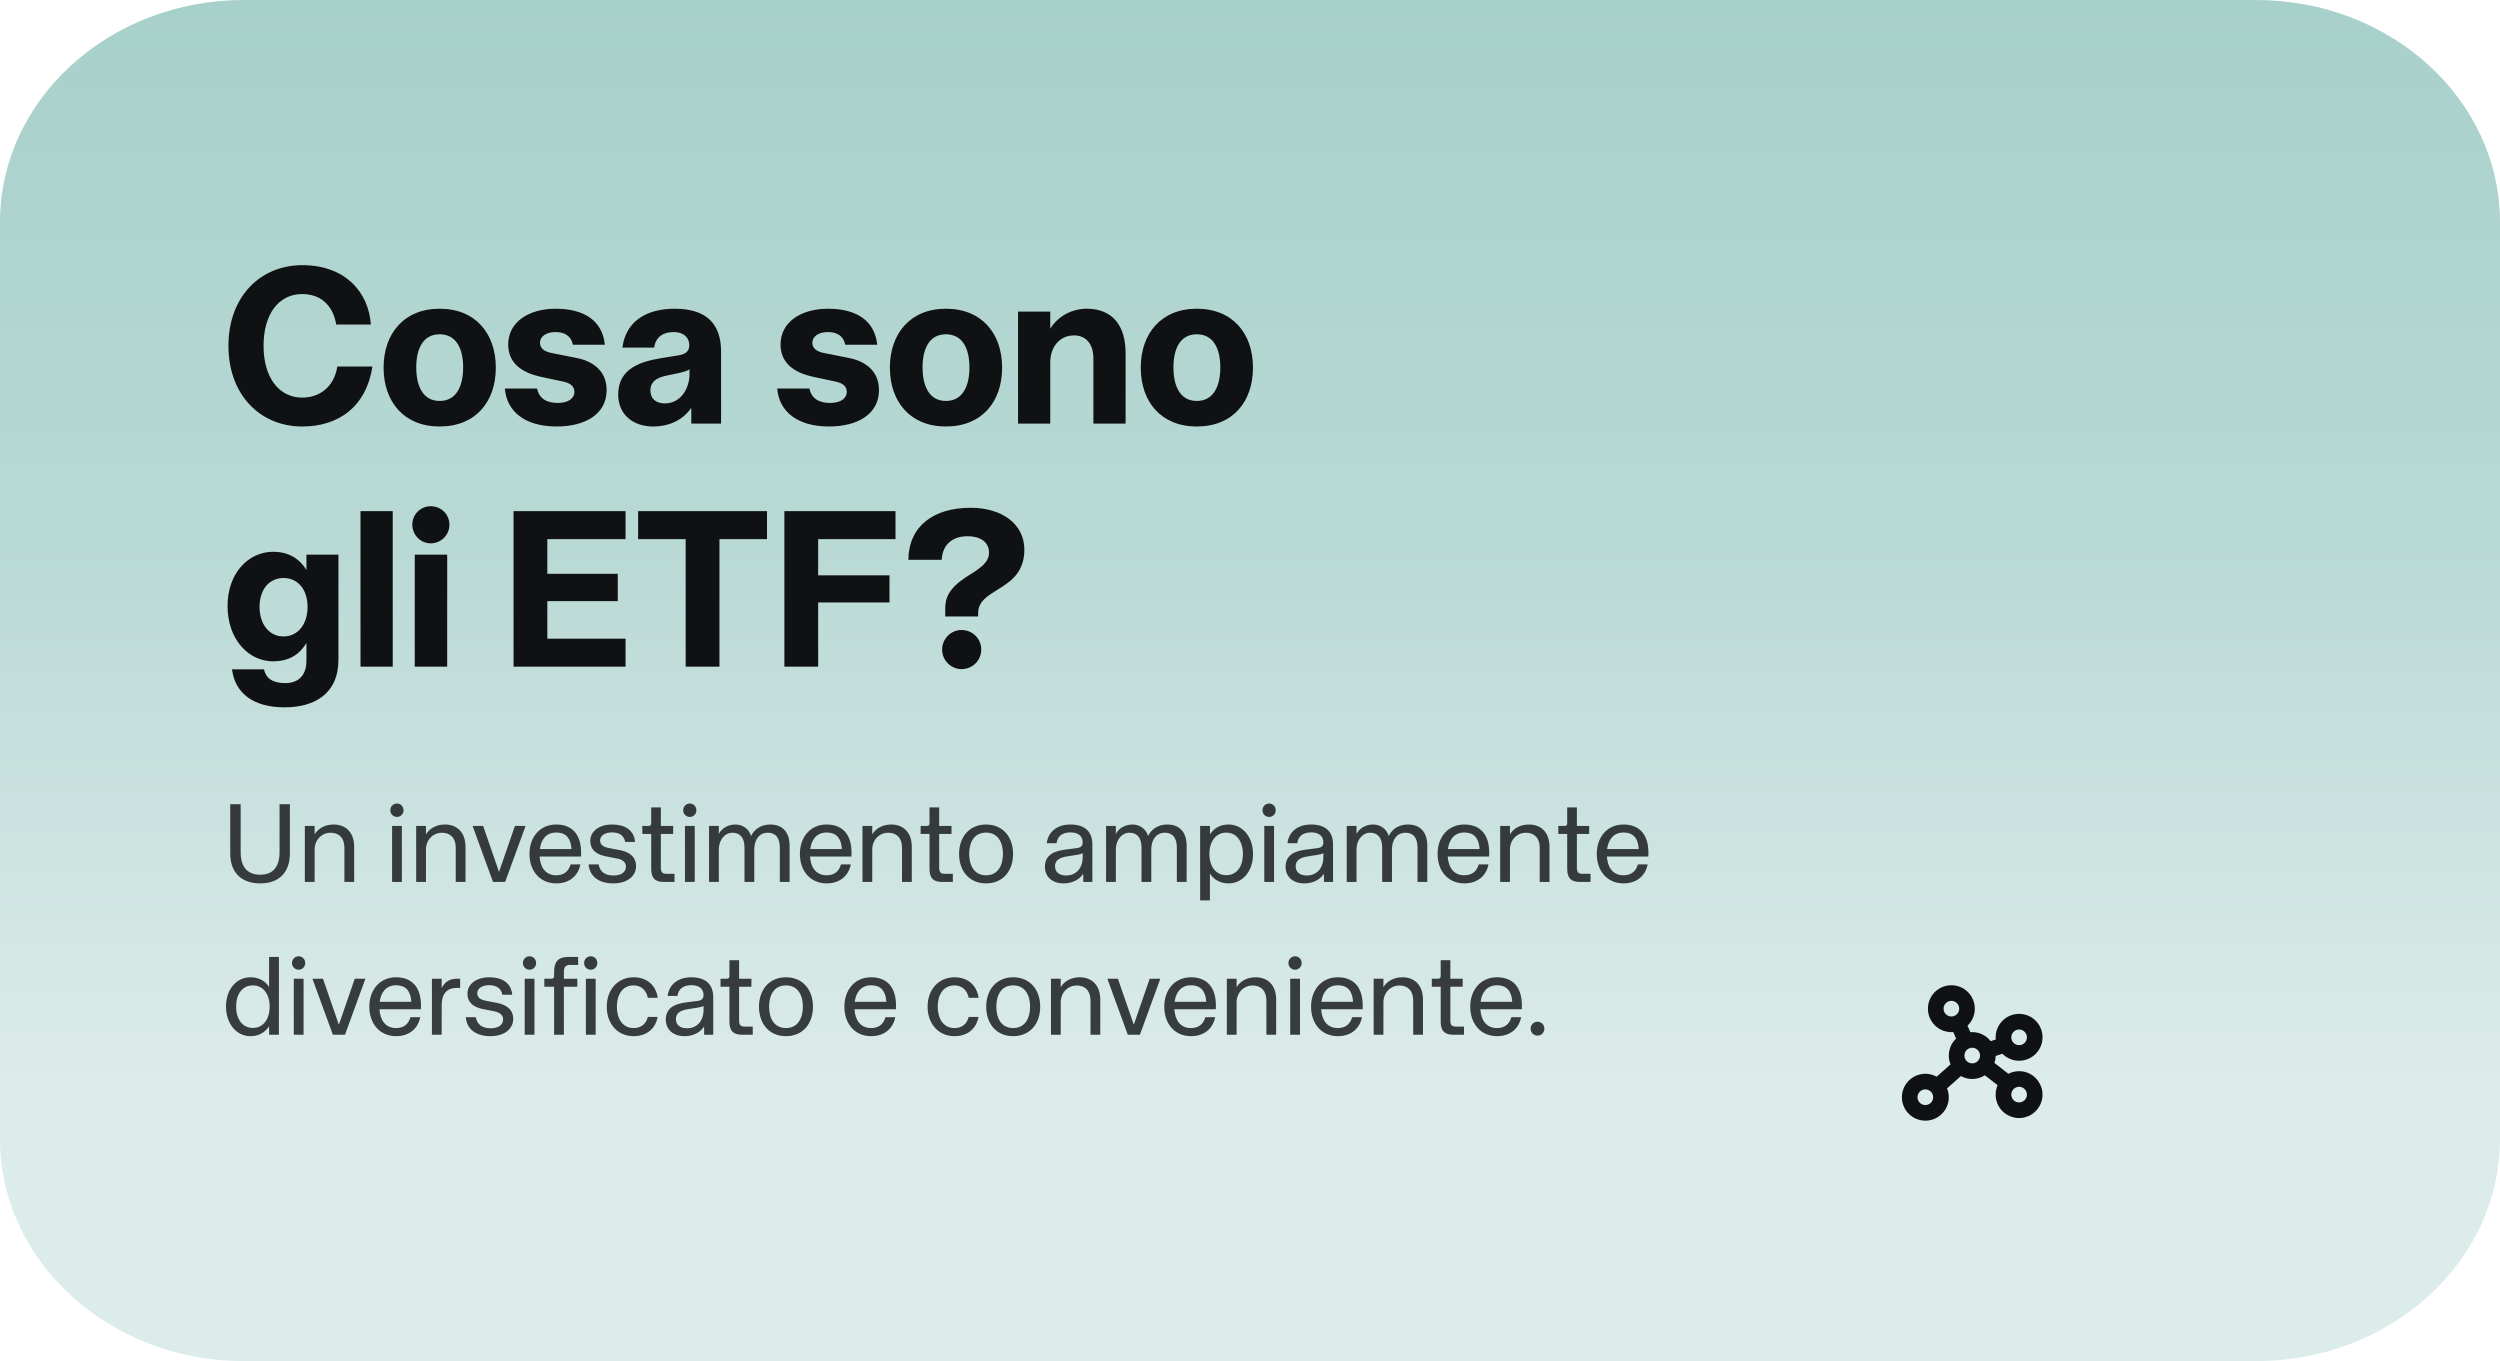 <svg width="360" height="196" viewBox="0 0 360 196" fill="none" xmlns="http://www.w3.org/2000/svg">
<path d="M324.878 0H35.122C15.725 0 0 14.327 0 32V164C0 181.673 15.725 196 35.122 196H324.878C344.275 196 360 181.673 360 164V32C360 14.327 344.275 0 324.878 0Z" fill="url(#paint0_linear_408_88)"/>
<path d="M43.52 61.416C37.504 61.416 32.896 56.904 32.896 49.8C32.896 42.664 37.536 38.184 43.52 38.184C49.664 38.184 53.056 41.992 53.408 46.728H48.416C47.904 43.752 45.984 42.344 43.52 42.344C40.128 42.344 37.952 45.224 37.952 49.8C37.952 54.344 40.16 57.256 43.52 57.256C45.792 57.256 48.064 55.944 48.576 52.776H53.632C52.736 58.568 48.768 61.416 43.52 61.416ZM63.301 61.416C58.181 61.416 55.237 57.864 55.237 52.936C55.237 48.04 58.181 44.456 63.301 44.456C68.485 44.456 71.397 48.04 71.397 52.936C71.397 57.864 68.485 61.416 63.301 61.416ZM63.301 57.736C65.733 57.736 66.693 55.592 66.693 52.904C66.693 50.248 65.733 48.136 63.301 48.136C60.901 48.136 59.941 50.248 59.941 52.904C59.941 55.592 60.901 57.736 63.301 57.736ZM80.156 61.416C75.58 61.416 72.956 59.24 72.7 55.944H77.34C77.628 57.384 78.684 58.024 80.348 58.024C81.756 58.024 82.716 57.416 82.716 56.424C82.716 55.656 82.172 55.176 81.116 54.952L77.82 54.248C75.388 53.704 73.18 52.456 73.18 49.608C73.18 46.376 76.124 44.456 80.028 44.456C84.028 44.456 86.748 46.12 87.1 49.64H82.492C82.268 48.456 81.404 47.816 79.996 47.816C78.652 47.816 77.756 48.456 77.756 49.352C77.756 50.216 78.46 50.632 79.388 50.824L82.94 51.528C85.02 51.912 87.356 53.16 87.356 56.168C87.356 59.656 84.252 61.416 80.156 61.416ZM94.074 61.416C91.034 61.416 89.018 59.592 89.018 56.808C89.018 53.032 92.314 52.072 95.098 51.592L97.85 51.144C98.906 50.952 99.258 50.408 99.258 49.704C99.258 48.648 98.49 47.816 97.018 47.816C95.514 47.816 94.426 48.488 94.202 50.056H89.626C90.138 46.12 93.274 44.456 97.146 44.456C101.562 44.456 103.834 46.472 103.834 50.632V61H99.546V58.728C98.266 60.584 96.218 61.416 94.074 61.416ZM95.738 58.088C98.01 58.088 99.29 55.976 99.29 53.832V53.192C98.874 53.448 98.458 53.544 97.946 53.672L95.994 54.088C94.362 54.408 93.658 55.112 93.658 56.2C93.658 57.448 94.49 58.088 95.738 58.088ZM119.375 61.416C114.799 61.416 112.175 59.24 111.919 55.944H116.559C116.847 57.384 117.903 58.024 119.567 58.024C120.975 58.024 121.935 57.416 121.935 56.424C121.935 55.656 121.391 55.176 120.335 54.952L117.039 54.248C114.607 53.704 112.399 52.456 112.399 49.608C112.399 46.376 115.343 44.456 119.247 44.456C123.247 44.456 125.967 46.12 126.319 49.64H121.711C121.487 48.456 120.623 47.816 119.215 47.816C117.871 47.816 116.975 48.456 116.975 49.352C116.975 50.216 117.679 50.632 118.607 50.824L122.159 51.528C124.239 51.912 126.575 53.16 126.575 56.168C126.575 59.656 123.471 61.416 119.375 61.416ZM136.207 61.416C131.087 61.416 128.143 57.864 128.143 52.936C128.143 48.04 131.087 44.456 136.207 44.456C141.391 44.456 144.303 48.04 144.303 52.936C144.303 57.864 141.391 61.416 136.207 61.416ZM136.207 57.736C138.639 57.736 139.599 55.592 139.599 52.904C139.599 50.248 138.639 48.136 136.207 48.136C133.807 48.136 132.847 50.248 132.847 52.904C132.847 55.592 133.807 57.736 136.207 57.736ZM146.599 61V44.872H151.239V47.336C152.391 45.448 154.47 44.456 156.487 44.456C160.231 44.456 162.087 46.92 162.087 50.856V61H157.447V51.592C157.447 49.512 156.359 48.296 154.663 48.296C152.583 48.296 151.239 49.992 151.239 52.136V61H146.599ZM172.332 61.416C167.212 61.416 164.268 57.864 164.268 52.936C164.268 48.04 167.212 44.456 172.332 44.456C177.516 44.456 180.428 48.04 180.428 52.936C180.428 57.864 177.516 61.416 172.332 61.416ZM172.332 57.736C174.764 57.736 175.724 55.592 175.724 52.904C175.724 50.248 174.764 48.136 172.332 48.136C169.932 48.136 168.972 50.248 168.972 52.904C168.972 55.592 169.932 57.736 172.332 57.736ZM40.992 101.856C36.48 101.856 33.856 99.84 33.408 96.384H38.016C38.272 97.632 39.232 98.368 41.056 98.368C42.816 98.368 44.128 97.44 44.128 95.104V92.576C43.04 94.432 41.376 95.232 39.328 95.232C35.808 95.232 32.768 92.096 32.768 87.264C32.768 82.496 35.808 79.456 39.328 79.456C41.44 79.456 43.072 80.352 44.128 82.08V79.872H48.736V94.976C48.736 99.936 45.248 101.856 40.992 101.856ZM40.832 91.648C42.88 91.648 44.288 89.92 44.288 87.392C44.288 84.864 42.88 83.232 40.832 83.232C38.784 83.232 37.376 84.864 37.376 87.392C37.376 89.92 38.784 91.648 40.832 91.648ZM51.913 96V73.6H56.553V96H51.913ZM59.724 96V79.872H64.396V96H59.724ZM62.028 78.24C60.556 78.24 59.372 77.024 59.372 75.552C59.372 74.08 60.556 72.896 62.028 72.896C63.532 72.896 64.716 74.08 64.716 75.552C64.716 77.024 63.532 78.24 62.028 78.24ZM73.951 96V73.6H90.079V77.632H78.815V82.624H88.959V86.56H78.815V91.968H90.079V96H73.951ZM98.737 96V77.632H91.889V73.6H110.449V77.632H103.601V96H98.737ZM112.951 96V73.6H128.951V77.632H117.815V82.848H128.087V86.752H117.815V96H112.951ZM136.115 87.584C136.115 86.08 136.659 84.736 139.059 83.136C140.723 82.08 142.419 81.184 142.419 79.584C142.419 77.984 141.075 77.216 139.347 77.216C137.267 77.216 135.731 78.304 135.603 80.608H130.803C130.867 75.712 134.483 73.12 139.763 73.12C144.211 73.12 147.507 75.392 147.507 79.168C147.507 82.656 145.171 83.936 143.827 84.8C142.291 85.76 140.851 86.56 140.851 88.288V88.768H136.115V87.584ZM138.451 96.352C136.947 96.352 135.667 95.104 135.667 93.536C135.667 91.968 136.947 90.72 138.451 90.72C140.051 90.72 141.299 91.968 141.299 93.536C141.299 95.104 140.051 96.352 138.451 96.352Z" fill="#101112"/>
<path d="M37.472 127.208C34.912 127.208 33.152 125.8 33.152 122.872V115.8H34.656V122.712C34.656 125.016 35.792 125.96 37.472 125.96C39.136 125.96 40.256 125.016 40.256 122.712V115.8H41.744V122.872C41.744 125.8 40.016 127.208 37.472 127.208ZM43.898 127V118.936H45.306V120.152C45.834 119.256 46.858 118.728 48.026 118.728C49.77 118.728 51.002 119.832 51.002 121.976V127H49.594V122.056C49.594 120.648 48.794 119.912 47.611 119.912C46.346 119.912 45.306 120.92 45.306 122.344V127H43.898ZM56.462 127V118.936H57.87V127H56.462ZM57.166 117.64C56.623 117.64 56.206 117.208 56.206 116.68C56.206 116.136 56.623 115.704 57.166 115.704C57.694 115.704 58.111 116.136 58.111 116.68C58.111 117.208 57.694 117.64 57.166 117.64ZM59.93 127V118.936H61.338V120.152C61.866 119.256 62.89 118.728 64.058 118.728C65.802 118.728 67.034 119.832 67.034 121.976V127H65.626V122.056C65.626 120.648 64.826 119.912 63.642 119.912C62.378 119.912 61.338 120.92 61.338 122.344V127H59.93ZM70.996 127L68.052 118.936H69.572L71.86 125.56L74.148 118.936H75.684L72.74 127H70.996ZM80.103 127.208C77.735 127.208 76.247 125.4 76.247 122.968C76.247 120.552 77.735 118.728 80.103 118.728C82.103 118.728 83.863 119.864 83.671 123.336H77.703C77.799 124.808 78.487 126.04 80.103 126.04C81.175 126.04 81.879 125.496 82.167 124.472H83.575C83.271 126.072 82.039 127.208 80.103 127.208ZM82.295 122.264C82.199 120.648 81.447 119.88 80.103 119.88C78.631 119.88 77.911 120.936 77.735 122.264H82.295ZM88.33 127.208C86.218 127.208 84.906 126.2 84.762 124.472H86.202C86.394 125.544 87.114 126.072 88.362 126.072C89.45 126.072 90.138 125.576 90.138 124.792C90.138 124.2 89.69 123.784 88.858 123.624L87.29 123.32C86.122 123.096 85.002 122.552 85.002 121.064C85.002 119.736 86.25 118.728 88.138 118.728C89.962 118.728 91.29 119.496 91.45 121.24H90.026C89.866 120.344 89.21 119.864 88.122 119.864C87.098 119.864 86.41 120.344 86.41 121.032C86.41 121.688 86.97 121.976 87.626 122.104L89.29 122.424C90.442 122.648 91.594 123.272 91.594 124.712C91.594 126.216 90.25 127.208 88.33 127.208ZM95.58 127C94.348 127 93.772 126.472 93.772 125.112V120.088H92.492V118.936H93.404C93.628 118.936 93.772 118.792 93.772 118.584V116.264H95.164V118.936H96.94V120.088H95.164V124.904C95.164 125.592 95.356 125.832 95.996 125.832H97.132V127H95.58ZM98.634 127V118.936H100.043V127H98.634ZM99.338 117.64C98.794 117.64 98.378 117.208 98.378 116.68C98.378 116.136 98.794 115.704 99.338 115.704C99.866 115.704 100.283 116.136 100.283 116.68C100.283 117.208 99.866 117.64 99.338 117.64ZM102.102 127V118.936H103.51V120.088C103.958 119.192 104.95 118.728 105.91 118.728C106.966 118.728 107.862 119.384 108.15 120.392C108.614 119.416 109.574 118.728 110.918 118.728C112.678 118.728 113.702 119.816 113.702 121.8V127H112.294V122.04C112.294 120.632 111.67 119.912 110.582 119.912C109.334 119.912 108.614 120.904 108.614 122.328V127H107.206V122.04C107.206 120.632 106.566 119.912 105.462 119.912C104.406 119.912 103.51 120.904 103.51 122.328V127H102.102ZM119.041 127.208C116.673 127.208 115.185 125.4 115.185 122.968C115.185 120.552 116.673 118.728 119.041 118.728C121.041 118.728 122.801 119.864 122.609 123.336H116.641C116.737 124.808 117.425 126.04 119.041 126.04C120.113 126.04 120.817 125.496 121.105 124.472H122.513C122.209 126.072 120.977 127.208 119.041 127.208ZM121.233 122.264C121.137 120.648 120.385 119.88 119.041 119.88C117.569 119.88 116.849 120.936 116.673 122.264H121.233ZM124.196 127V118.936H125.604V120.152C126.132 119.256 127.156 118.728 128.324 118.728C130.068 118.728 131.3 119.832 131.3 121.976V127H129.892V122.056C129.892 120.648 129.092 119.912 127.908 119.912C126.644 119.912 125.604 120.92 125.604 122.344V127H124.196ZM135.658 127C134.426 127 133.85 126.472 133.85 125.112V120.088H132.57V118.936H133.482C133.706 118.936 133.85 118.792 133.85 118.584V116.264H135.242V118.936H137.018V120.088H135.242V124.904C135.242 125.592 135.434 125.832 136.074 125.832H137.21V127H135.658ZM141.995 127.208C139.547 127.208 138.107 125.384 138.107 122.968C138.107 120.568 139.547 118.728 141.995 118.728C144.443 118.728 145.883 120.568 145.883 122.968C145.883 125.384 144.443 127.208 141.995 127.208ZM141.995 126.04C143.755 126.04 144.427 124.536 144.427 122.952C144.427 121.384 143.755 119.896 141.995 119.896C140.219 119.896 139.562 121.384 139.562 122.952C139.562 124.536 140.219 126.04 141.995 126.04ZM153.171 127.208C151.523 127.208 150.467 126.248 150.467 124.824C150.467 122.936 152.083 122.52 153.395 122.344L155.139 122.12C155.779 122.024 155.907 121.656 155.907 121.288C155.907 120.504 155.379 119.864 154.163 119.864C152.963 119.864 152.275 120.424 152.147 121.416H150.739C150.915 119.8 152.211 118.728 154.131 118.728C156.275 118.728 157.299 119.8 157.299 121.608V127H155.987V125.832C155.283 126.856 154.163 127.208 153.171 127.208ZM153.523 126.072C154.963 126.072 155.907 125.016 155.907 123.432V122.856C155.635 123 155.363 123.048 155.091 123.096L153.667 123.32C152.451 123.512 151.923 123.944 151.923 124.76C151.923 125.592 152.547 126.072 153.523 126.072ZM159.274 127V118.936H160.682V120.088C161.13 119.192 162.122 118.728 163.082 118.728C164.138 118.728 165.034 119.384 165.322 120.392C165.786 119.416 166.746 118.728 168.09 118.728C169.85 118.728 170.874 119.816 170.874 121.8V127H169.466V122.04C169.466 120.632 168.842 119.912 167.754 119.912C166.506 119.912 165.786 120.904 165.786 122.328V127H164.378V122.04C164.378 120.632 163.738 119.912 162.634 119.912C161.578 119.912 160.682 120.904 160.682 122.328V127H159.274ZM172.821 129.656V118.936H174.229V120.152C174.885 119.176 175.797 118.728 176.917 118.728C178.885 118.728 180.437 120.456 180.437 122.984C180.437 125.512 178.885 127.208 176.917 127.208C175.797 127.208 174.805 126.712 174.229 125.8V129.656H172.821ZM176.581 126.024C178.117 126.024 178.981 124.76 178.981 122.984C178.981 121.224 178.117 119.896 176.581 119.896C175.061 119.896 174.149 121.224 174.149 122.968C174.149 124.728 175.061 126.024 176.581 126.024ZM182.056 127V118.936H183.464V127H182.056ZM182.76 117.64C182.216 117.64 181.8 117.208 181.8 116.68C181.8 116.136 182.216 115.704 182.76 115.704C183.288 115.704 183.704 116.136 183.704 116.68C183.704 117.208 183.288 117.64 182.76 117.64ZM187.828 127.208C186.18 127.208 185.124 126.248 185.124 124.824C185.124 122.936 186.74 122.52 188.052 122.344L189.796 122.12C190.436 122.024 190.564 121.656 190.564 121.288C190.564 120.504 190.036 119.864 188.82 119.864C187.62 119.864 186.932 120.424 186.804 121.416H185.396C185.572 119.8 186.868 118.728 188.788 118.728C190.932 118.728 191.956 119.8 191.956 121.608V127H190.644V125.832C189.94 126.856 188.82 127.208 187.828 127.208ZM188.18 126.072C189.62 126.072 190.564 125.016 190.564 123.432V122.856C190.292 123 190.02 123.048 189.748 123.096L188.324 123.32C187.108 123.512 186.58 123.944 186.58 124.76C186.58 125.592 187.204 126.072 188.18 126.072ZM193.93 127V118.936H195.338V120.088C195.786 119.192 196.778 118.728 197.738 118.728C198.794 118.728 199.69 119.384 199.978 120.392C200.442 119.416 201.402 118.728 202.746 118.728C204.506 118.728 205.53 119.816 205.53 121.8V127H204.122V122.04C204.122 120.632 203.498 119.912 202.41 119.912C201.162 119.912 200.442 120.904 200.442 122.328V127H199.034V122.04C199.034 120.632 198.394 119.912 197.29 119.912C196.234 119.912 195.338 120.904 195.338 122.328V127H193.93ZM210.869 127.208C208.501 127.208 207.013 125.4 207.013 122.968C207.013 120.552 208.501 118.728 210.869 118.728C212.869 118.728 214.629 119.864 214.437 123.336H208.469C208.565 124.808 209.253 126.04 210.869 126.04C211.941 126.04 212.645 125.496 212.933 124.472H214.341C214.037 126.072 212.805 127.208 210.869 127.208ZM213.061 122.264C212.965 120.648 212.213 119.88 210.869 119.88C209.397 119.88 208.677 120.936 208.501 122.264H213.061ZM216.024 127V118.936H217.432V120.152C217.96 119.256 218.984 118.728 220.152 118.728C221.896 118.728 223.128 119.832 223.128 121.976V127H221.72V122.056C221.72 120.648 220.92 119.912 219.736 119.912C218.472 119.912 217.432 120.92 217.432 122.344V127H216.024ZM227.486 127C226.254 127 225.678 126.472 225.678 125.112V120.088H224.398V118.936H225.31C225.534 118.936 225.678 118.792 225.678 118.584V116.264H227.07V118.936H228.846V120.088H227.07V124.904C227.07 125.592 227.262 125.832 227.902 125.832H229.038V127H227.486ZM233.791 127.208C231.423 127.208 229.935 125.4 229.935 122.968C229.935 120.552 231.423 118.728 233.791 118.728C235.791 118.728 237.551 119.864 237.359 123.336H231.391C231.487 124.808 232.175 126.04 233.791 126.04C234.863 126.04 235.567 125.496 235.855 124.472H237.263C236.959 126.072 235.727 127.208 233.791 127.208ZM235.983 122.264C235.887 120.648 235.135 119.88 233.791 119.88C232.319 119.88 231.599 120.936 231.423 122.264H235.983ZM36.048 149.208C34.112 149.208 32.544 147.48 32.544 144.936C32.544 142.408 34.112 140.728 36.048 140.728C37.2 140.728 38.192 141.208 38.752 142.136V137.8H40.16V149H38.752V147.784C38.112 148.744 37.2 149.208 36.048 149.208ZM36.416 148.024C37.936 148.024 38.832 146.712 38.832 144.952C38.832 143.208 37.936 141.896 36.416 141.896C34.88 141.896 34 143.176 34 144.936C34 146.712 34.88 148.024 36.416 148.024ZM42.306 149V140.936H43.714V149H42.306ZM43.01 139.64C42.466 139.64 42.05 139.208 42.05 138.68C42.05 138.136 42.466 137.704 43.01 137.704C43.538 137.704 43.954 138.136 43.954 138.68C43.954 139.208 43.538 139.64 43.01 139.64ZM47.934 149L44.989 140.936H46.51L48.797 147.56L51.086 140.936H52.621L49.678 149H47.934ZM57.041 149.208C54.672 149.208 53.184 147.4 53.184 144.968C53.184 142.552 54.672 140.728 57.041 140.728C59.041 140.728 60.8 141.864 60.608 145.336H54.641C54.736 146.808 55.425 148.04 57.041 148.04C58.112 148.04 58.816 147.496 59.105 146.472H60.513C60.209 148.072 58.977 149.208 57.041 149.208ZM59.233 144.264C59.136 142.648 58.385 141.88 57.041 141.88C55.569 141.88 54.849 142.936 54.672 144.264H59.233ZM62.195 149V140.936H63.603V142.28C64.099 141.288 64.867 140.936 65.811 140.936H66.259V142.264H65.699C64.419 142.264 63.603 143.064 63.603 144.728V149H62.195ZM70.642 149.208C68.53 149.208 67.218 148.2 67.074 146.472H68.514C68.707 147.544 69.426 148.072 70.674 148.072C71.762 148.072 72.45 147.576 72.45 146.792C72.45 146.2 72.002 145.784 71.17 145.624L69.602 145.32C68.434 145.096 67.314 144.552 67.314 143.064C67.314 141.736 68.562 140.728 70.45 140.728C72.274 140.728 73.602 141.496 73.762 143.24H72.338C72.178 142.344 71.522 141.864 70.434 141.864C69.41 141.864 68.722 142.344 68.722 143.032C68.722 143.688 69.282 143.976 69.938 144.104L71.602 144.424C72.754 144.648 73.906 145.272 73.906 146.712C73.906 148.216 72.562 149.208 70.642 149.208ZM75.556 149V140.936H76.964V149H75.556ZM76.26 139.64C75.716 139.64 75.3 139.208 75.3 138.68C75.3 138.136 75.716 137.704 76.26 137.704C76.788 137.704 77.204 138.136 77.204 138.68C77.204 139.208 76.788 139.64 76.26 139.64ZM79.791 149V142.088H78.383V140.936H79.439C79.647 140.936 79.791 140.792 79.791 140.584V139.88C79.791 138.536 80.383 137.8 81.791 137.8H83.248V138.952H82.079C81.439 138.952 81.2 139.272 81.2 139.944V140.936H83.135V142.088H81.2V149H79.791ZM84.368 149V140.936H85.775V149H84.368ZM85.072 139.64C84.528 139.64 84.112 139.208 84.112 138.68C84.112 138.136 84.528 137.704 85.072 137.704C85.6 137.704 86.016 138.136 86.016 138.68C86.016 139.208 85.6 139.64 85.072 139.64ZM91.244 149.208C88.892 149.208 87.372 147.384 87.372 144.968C87.372 142.568 88.892 140.728 91.26 140.728C93.116 140.728 94.46 141.848 94.716 143.688H93.292C93.068 142.568 92.284 141.896 91.244 141.896C89.564 141.896 88.828 143.352 88.828 144.952C88.828 146.568 89.564 148.04 91.244 148.04C92.3 148.04 93.004 147.496 93.292 146.44H94.7C94.396 148.088 93.164 149.208 91.244 149.208ZM98.578 149.208C96.93 149.208 95.874 148.248 95.874 146.824C95.874 144.936 97.49 144.52 98.802 144.344L100.546 144.12C101.186 144.024 101.314 143.656 101.314 143.288C101.314 142.504 100.786 141.864 99.57 141.864C98.37 141.864 97.681 142.424 97.553 143.416H96.145C96.322 141.8 97.618 140.728 99.537 140.728C101.682 140.728 102.706 141.8 102.706 143.608V149H101.394V147.832C100.69 148.856 99.57 149.208 98.578 149.208ZM98.93 148.072C100.37 148.072 101.314 147.016 101.314 145.432V144.856C101.042 145 100.77 145.048 100.498 145.096L99.073 145.32C97.858 145.512 97.329 145.944 97.329 146.76C97.329 147.592 97.954 148.072 98.93 148.072ZM106.846 149C105.614 149 105.038 148.472 105.038 147.112V142.088H103.758V140.936H104.67C104.894 140.936 105.038 140.792 105.038 140.584V138.264H106.43V140.936H108.206V142.088H106.43V146.904C106.43 147.592 106.622 147.832 107.262 147.832H108.398V149H106.846ZM113.182 149.208C110.734 149.208 109.294 147.384 109.294 144.968C109.294 142.568 110.734 140.728 113.182 140.728C115.63 140.728 117.07 142.568 117.07 144.968C117.07 147.384 115.63 149.208 113.182 149.208ZM113.182 148.04C114.942 148.04 115.614 146.536 115.614 144.952C115.614 143.384 114.942 141.896 113.182 141.896C111.406 141.896 110.75 143.384 110.75 144.952C110.75 146.536 111.406 148.04 113.182 148.04ZM125.447 149.208C123.079 149.208 121.591 147.4 121.591 144.968C121.591 142.552 123.079 140.728 125.447 140.728C127.447 140.728 129.207 141.864 129.015 145.336H123.047C123.143 146.808 123.831 148.04 125.447 148.04C126.519 148.04 127.223 147.496 127.511 146.472H128.919C128.615 148.072 127.383 149.208 125.447 149.208ZM127.639 144.264C127.543 142.648 126.791 141.88 125.447 141.88C123.975 141.88 123.255 142.936 123.079 144.264H127.639ZM137.447 149.208C135.095 149.208 133.575 147.384 133.575 144.968C133.575 142.568 135.095 140.728 137.463 140.728C139.319 140.728 140.663 141.848 140.919 143.688H139.495C139.271 142.568 138.487 141.896 137.447 141.896C135.767 141.896 135.031 143.352 135.031 144.952C135.031 146.568 135.767 148.04 137.447 148.04C138.503 148.04 139.207 147.496 139.495 146.44H140.903C140.599 148.088 139.367 149.208 137.447 149.208ZM145.901 149.208C143.453 149.208 142.013 147.384 142.013 144.968C142.013 142.568 143.453 140.728 145.901 140.728C148.349 140.728 149.789 142.568 149.789 144.968C149.789 147.384 148.349 149.208 145.901 149.208ZM145.901 148.04C147.661 148.04 148.333 146.536 148.333 144.952C148.333 143.384 147.661 141.896 145.901 141.896C144.125 141.896 143.469 143.384 143.469 144.952C143.469 146.536 144.125 148.04 145.901 148.04ZM151.336 149V140.936H152.744V142.152C153.272 141.256 154.296 140.728 155.464 140.728C157.208 140.728 158.44 141.832 158.44 143.976V149H157.032V144.056C157.032 142.648 156.232 141.912 155.048 141.912C153.784 141.912 152.744 142.92 152.744 144.344V149H151.336ZM162.402 149L159.458 140.936H160.978L163.266 147.56L165.554 140.936H167.09L164.146 149H162.402ZM171.509 149.208C169.141 149.208 167.653 147.4 167.653 144.968C167.653 142.552 169.141 140.728 171.509 140.728C173.509 140.728 175.269 141.864 175.077 145.336H169.109C169.205 146.808 169.893 148.04 171.509 148.04C172.581 148.04 173.285 147.496 173.573 146.472H174.981C174.677 148.072 173.445 149.208 171.509 149.208ZM173.701 144.264C173.605 142.648 172.853 141.88 171.509 141.88C170.037 141.88 169.317 142.936 169.141 144.264H173.701ZM176.664 149V140.936H178.072V142.152C178.6 141.256 179.624 140.728 180.792 140.728C182.536 140.728 183.768 141.832 183.768 143.976V149H182.36V144.056C182.36 142.648 181.56 141.912 180.376 141.912C179.112 141.912 178.072 142.92 178.072 144.344V149H176.664ZM185.791 149V140.936H187.199V149H185.791ZM186.495 139.64C185.951 139.64 185.535 139.208 185.535 138.68C185.535 138.136 185.951 137.704 186.495 137.704C187.023 137.704 187.439 138.136 187.439 138.68C187.439 139.208 187.023 139.64 186.495 139.64ZM192.65 149.208C190.282 149.208 188.794 147.4 188.794 144.968C188.794 142.552 190.282 140.728 192.65 140.728C194.65 140.728 196.41 141.864 196.218 145.336H190.25C190.346 146.808 191.034 148.04 192.65 148.04C193.722 148.04 194.426 147.496 194.714 146.472H196.122C195.818 148.072 194.586 149.208 192.65 149.208ZM194.842 144.264C194.746 142.648 193.994 141.88 192.65 141.88C191.178 141.88 190.458 142.936 190.282 144.264H194.842ZM197.805 149V140.936H199.213V142.152C199.741 141.256 200.765 140.728 201.933 140.728C203.677 140.728 204.909 141.832 204.909 143.976V149H203.501V144.056C203.501 142.648 202.701 141.912 201.517 141.912C200.253 141.912 199.213 142.92 199.213 144.344V149H197.805ZM209.267 149C208.035 149 207.459 148.472 207.459 147.112V142.088H206.179V140.936H207.091C207.315 140.936 207.459 140.792 207.459 140.584V138.264H208.851V140.936H210.627V142.088H208.851V146.904C208.851 147.592 209.043 147.832 209.683 147.832H210.819V149H209.267ZM215.572 149.208C213.204 149.208 211.716 147.4 211.716 144.968C211.716 142.552 213.204 140.728 215.572 140.728C217.572 140.728 219.332 141.864 219.14 145.336H213.172C213.268 146.808 213.956 148.04 215.572 148.04C216.644 148.04 217.348 147.496 217.636 146.472H219.044C218.74 148.072 217.508 149.208 215.572 149.208ZM217.764 144.264C217.668 142.648 216.916 141.88 215.572 141.88C214.1 141.88 213.38 142.936 213.204 144.264H217.764ZM221.415 149.128C220.839 149.128 220.407 148.68 220.407 148.136C220.407 147.576 220.839 147.128 221.415 147.128C221.959 147.128 222.391 147.576 222.391 148.136C222.391 148.68 221.959 149.128 221.415 149.128Z" fill="#101112" fill-opacity="0.8"/>
<path d="M290.75 154.25C290.213 154.25 289.684 154.378 289.207 154.625L287.201 153.065C287.31 152.741 287.369 152.403 287.375 152.061L288.345 151.738C288.894 152.296 289.619 152.645 290.397 152.727C291.175 152.809 291.957 152.618 292.61 152.187C293.262 151.756 293.745 151.111 293.975 150.364C294.205 149.616 294.169 148.812 293.872 148.088C293.575 147.365 293.036 146.767 292.347 146.397C291.658 146.027 290.861 145.908 290.094 146.06C289.327 146.211 288.636 146.625 288.14 147.23C287.644 147.835 287.374 148.593 287.375 149.375C287.375 149.479 287.38 149.582 287.39 149.684L286.66 149.927C286.345 149.522 285.942 149.194 285.481 148.969C285.019 148.743 284.513 148.625 284 148.625C283.906 148.625 283.823 148.625 283.736 148.636L283.319 147.699C283.889 147.159 284.252 146.437 284.347 145.658C284.442 144.879 284.262 144.091 283.839 143.43C283.416 142.769 282.776 142.277 282.028 142.037C281.281 141.797 280.474 141.825 279.745 142.116C279.016 142.407 278.411 142.943 278.035 143.631C277.659 144.32 277.534 145.118 277.683 145.889C277.831 146.659 278.244 147.354 278.849 147.854C279.454 148.353 280.215 148.626 281 148.625C281.093 148.625 281.176 148.625 281.263 148.614L281.68 149.551C281.186 150.018 280.845 150.623 280.701 151.287C280.557 151.952 280.618 152.644 280.875 153.273L278.88 155.046C278.183 154.661 277.372 154.535 276.591 154.69C275.811 154.845 275.11 155.272 274.613 155.894C274.115 156.516 273.854 157.293 273.875 158.089C273.896 158.885 274.198 159.648 274.727 160.243C275.256 160.838 275.978 161.227 276.766 161.341C277.554 161.455 278.357 161.287 279.033 160.866C279.709 160.445 280.214 159.799 280.46 159.041C280.705 158.284 280.675 157.464 280.374 156.727L282.369 154.954C282.901 155.248 283.503 155.393 284.11 155.373C284.717 155.353 285.308 155.169 285.819 154.841L287.656 156.271C287.364 156.937 287.296 157.679 287.46 158.387C287.624 159.095 288.012 159.732 288.567 160.201C289.122 160.671 289.814 160.949 290.539 160.994C291.264 161.038 291.985 160.848 292.594 160.45C293.202 160.053 293.666 159.47 293.916 158.787C294.166 158.105 294.19 157.36 293.983 156.663C293.775 155.966 293.349 155.355 292.766 154.92C292.184 154.486 291.477 154.25 290.75 154.25ZM290.75 148.25C290.972 148.25 291.19 148.316 291.375 148.44C291.56 148.563 291.704 148.739 291.789 148.944C291.874 149.15 291.897 149.376 291.853 149.594C291.81 149.813 291.703 150.013 291.545 150.17C291.388 150.328 291.187 150.435 290.969 150.478C290.751 150.522 290.525 150.5 290.319 150.414C290.114 150.329 289.938 150.185 289.814 150C289.691 149.815 289.625 149.598 289.625 149.375C289.625 149.077 289.743 148.79 289.954 148.58C290.165 148.369 290.451 148.25 290.75 148.25ZM279.875 145.25C279.875 145.027 279.941 144.81 280.064 144.625C280.188 144.44 280.364 144.296 280.569 144.211C280.775 144.125 281.001 144.103 281.219 144.147C281.437 144.19 281.638 144.297 281.795 144.455C281.953 144.612 282.06 144.812 282.103 145.031C282.147 145.249 282.124 145.475 282.039 145.681C281.954 145.886 281.81 146.062 281.625 146.185C281.44 146.309 281.222 146.375 281 146.375C280.701 146.375 280.415 146.256 280.204 146.045C279.993 145.835 279.875 145.548 279.875 145.25ZM277.25 159.125C277.027 159.125 276.81 159.059 276.625 158.935C276.44 158.812 276.296 158.636 276.21 158.431C276.125 158.225 276.103 157.999 276.146 157.781C276.19 157.562 276.297 157.362 276.454 157.205C276.612 157.047 276.812 156.94 277.03 156.897C277.248 156.853 277.475 156.875 277.68 156.961C277.886 157.046 278.062 157.19 278.185 157.375C278.309 157.56 278.375 157.777 278.375 158C278.375 158.298 278.256 158.585 278.045 158.795C277.834 159.006 277.548 159.125 277.25 159.125ZM282.875 152C282.875 151.777 282.941 151.56 283.064 151.375C283.188 151.19 283.364 151.046 283.569 150.961C283.775 150.875 284.001 150.853 284.219 150.897C284.437 150.94 284.638 151.047 284.795 151.205C284.953 151.362 285.06 151.562 285.103 151.781C285.147 151.999 285.124 152.225 285.039 152.431C284.954 152.636 284.81 152.812 284.625 152.935C284.44 153.059 284.222 153.125 284 153.125C283.701 153.125 283.415 153.006 283.204 152.795C282.993 152.585 282.875 152.298 282.875 152ZM290.75 158.75C290.527 158.75 290.31 158.684 290.125 158.56C289.94 158.437 289.796 158.261 289.71 158.056C289.625 157.85 289.603 157.624 289.646 157.406C289.69 157.187 289.797 156.987 289.954 156.83C290.112 156.672 290.312 156.565 290.53 156.522C290.748 156.478 290.975 156.5 291.18 156.586C291.386 156.671 291.562 156.815 291.685 157C291.809 157.185 291.875 157.402 291.875 157.625C291.875 157.923 291.756 158.21 291.545 158.42C291.334 158.631 291.048 158.75 290.75 158.75Z" fill="#101112"/>
<defs>
<linearGradient id="paint0_linear_408_88" x1="180" y1="196" x2="180" y2="0" gradientUnits="userSpaceOnUse">
<stop offset="0.2" stop-color="#DCECEA"/>
<stop offset="0.6" stop-color="#B9D9D5"/>
<stop offset="1" stop-color="#A8D0CA"/>
</linearGradient>
</defs>
</svg>
